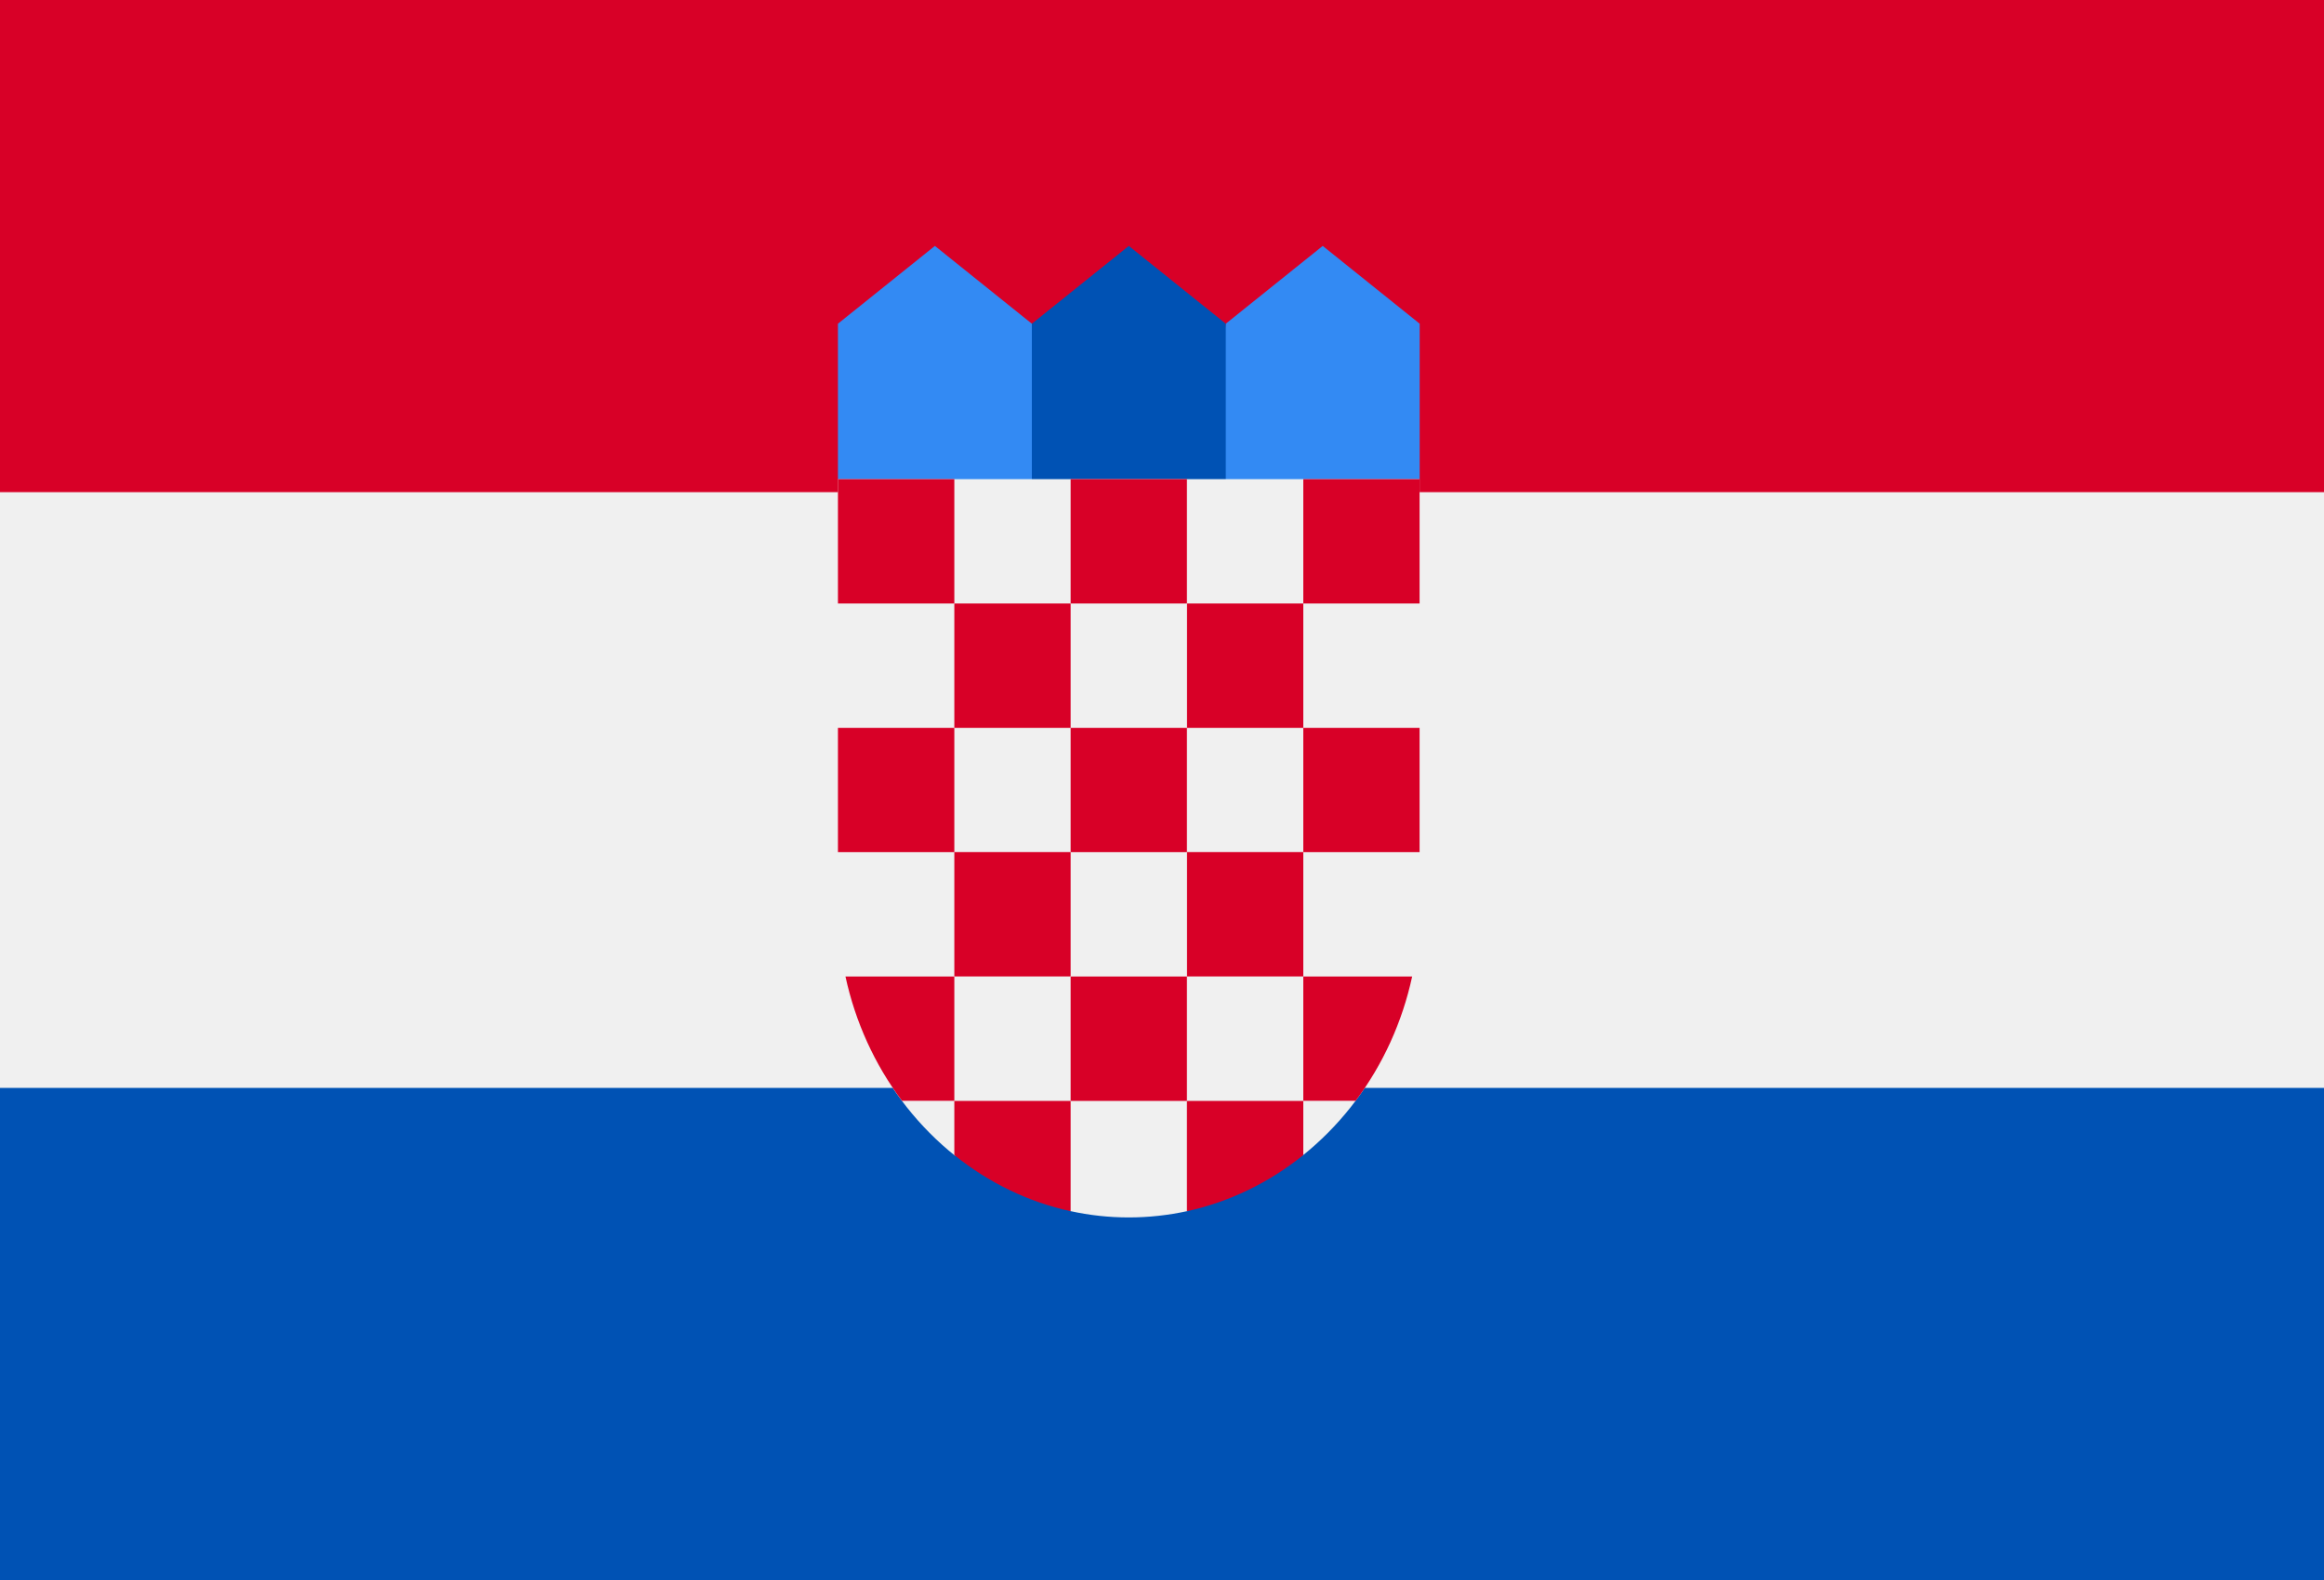 <svg width="25" height="17" viewBox="0 0 25 17" fill="none" xmlns="http://www.w3.org/2000/svg">
<rect x="0" y="0" width="25" height="17" fill="#333333" stroke="none"/>
<g clip-path="url(#clip0_109_9482)">
<path d="M-1.349 -1.116H25.635V18.116H-1.349V-1.116Z" fill="#F0F0F0"/>
<path d="M-1.349 -1.116H25.635V5.295H-1.349V-1.116Z" fill="#D80027"/>
<path d="M-1.349 11.705H25.635V18.116H-1.349V11.705Z" fill="#0052B4"/>
<path d="M14.489 5.573H12.925L13.186 3.483L14.229 2.646L15.272 3.483V5.155L14.489 5.573ZM9.797 5.573H11.361L11.1 3.483L10.057 2.646L9.014 3.483V5.155L9.797 5.573Z" fill="#338AF3"/>
<path d="M13.186 5.573H11.1V3.483L12.143 2.646L13.186 3.483V5.573Z" fill="#0052B4"/>
<path d="M9.014 5.155V9.754C9.014 10.849 9.509 11.823 10.272 12.434L10.82 12.287L11.511 13.03C11.719 13.076 11.931 13.099 12.143 13.099C12.358 13.099 12.569 13.075 12.772 13.031L13.56 12.329L14.014 12.432C14.776 11.822 15.271 10.849 15.271 9.754V5.155L9.014 5.155Z" fill="#F0F0F0"/>
<path d="M9.014 5.155H10.266V6.493H9.014V5.155ZM11.517 5.155H12.768V6.493H11.517V5.155ZM14.02 5.155H15.271V6.493H14.02V5.155Z" fill="#D80027"/>
<path d="M10.266 6.493H11.517V7.831H10.266V6.493ZM12.769 6.493H14.02V7.831H12.769V6.493Z" fill="#D80027"/>
<path d="M9.014 7.831H10.266V9.169H9.014V7.831Z" fill="#D80027"/>
<path d="M10.266 9.168H11.517V10.506H10.266V9.168Z" fill="#D80027"/>
<path d="M11.517 7.831H12.768V9.169H11.517V7.831ZM14.02 7.831H15.271V9.169H14.02V7.831Z" fill="#D80027"/>
<path d="M12.769 9.168H14.02V10.506H12.769V9.168ZM11.517 10.507H12.768V11.845H11.517V10.507ZM10.266 10.507H9.095C9.201 10.996 9.409 11.453 9.703 11.844H10.266V10.507ZM14.02 11.844H14.583C14.877 11.453 15.085 10.996 15.191 10.507H14.02V11.844Z" fill="#D80027"/>
<path d="M10.266 11.845V12.428C10.636 12.726 11.063 12.933 11.517 13.032V11.845H10.266ZM12.768 11.845V13.032C13.222 12.933 13.65 12.726 14.02 12.428V11.845H12.768Z" fill="#D80027"/>
</g>
<defs>
<clipPath id="clip0_109_9482">
<rect x="-1.349" y="-1.417" width="26.984" height="19.833" rx="1.942" fill="white"/>
</clipPath>
</defs>
</svg>
